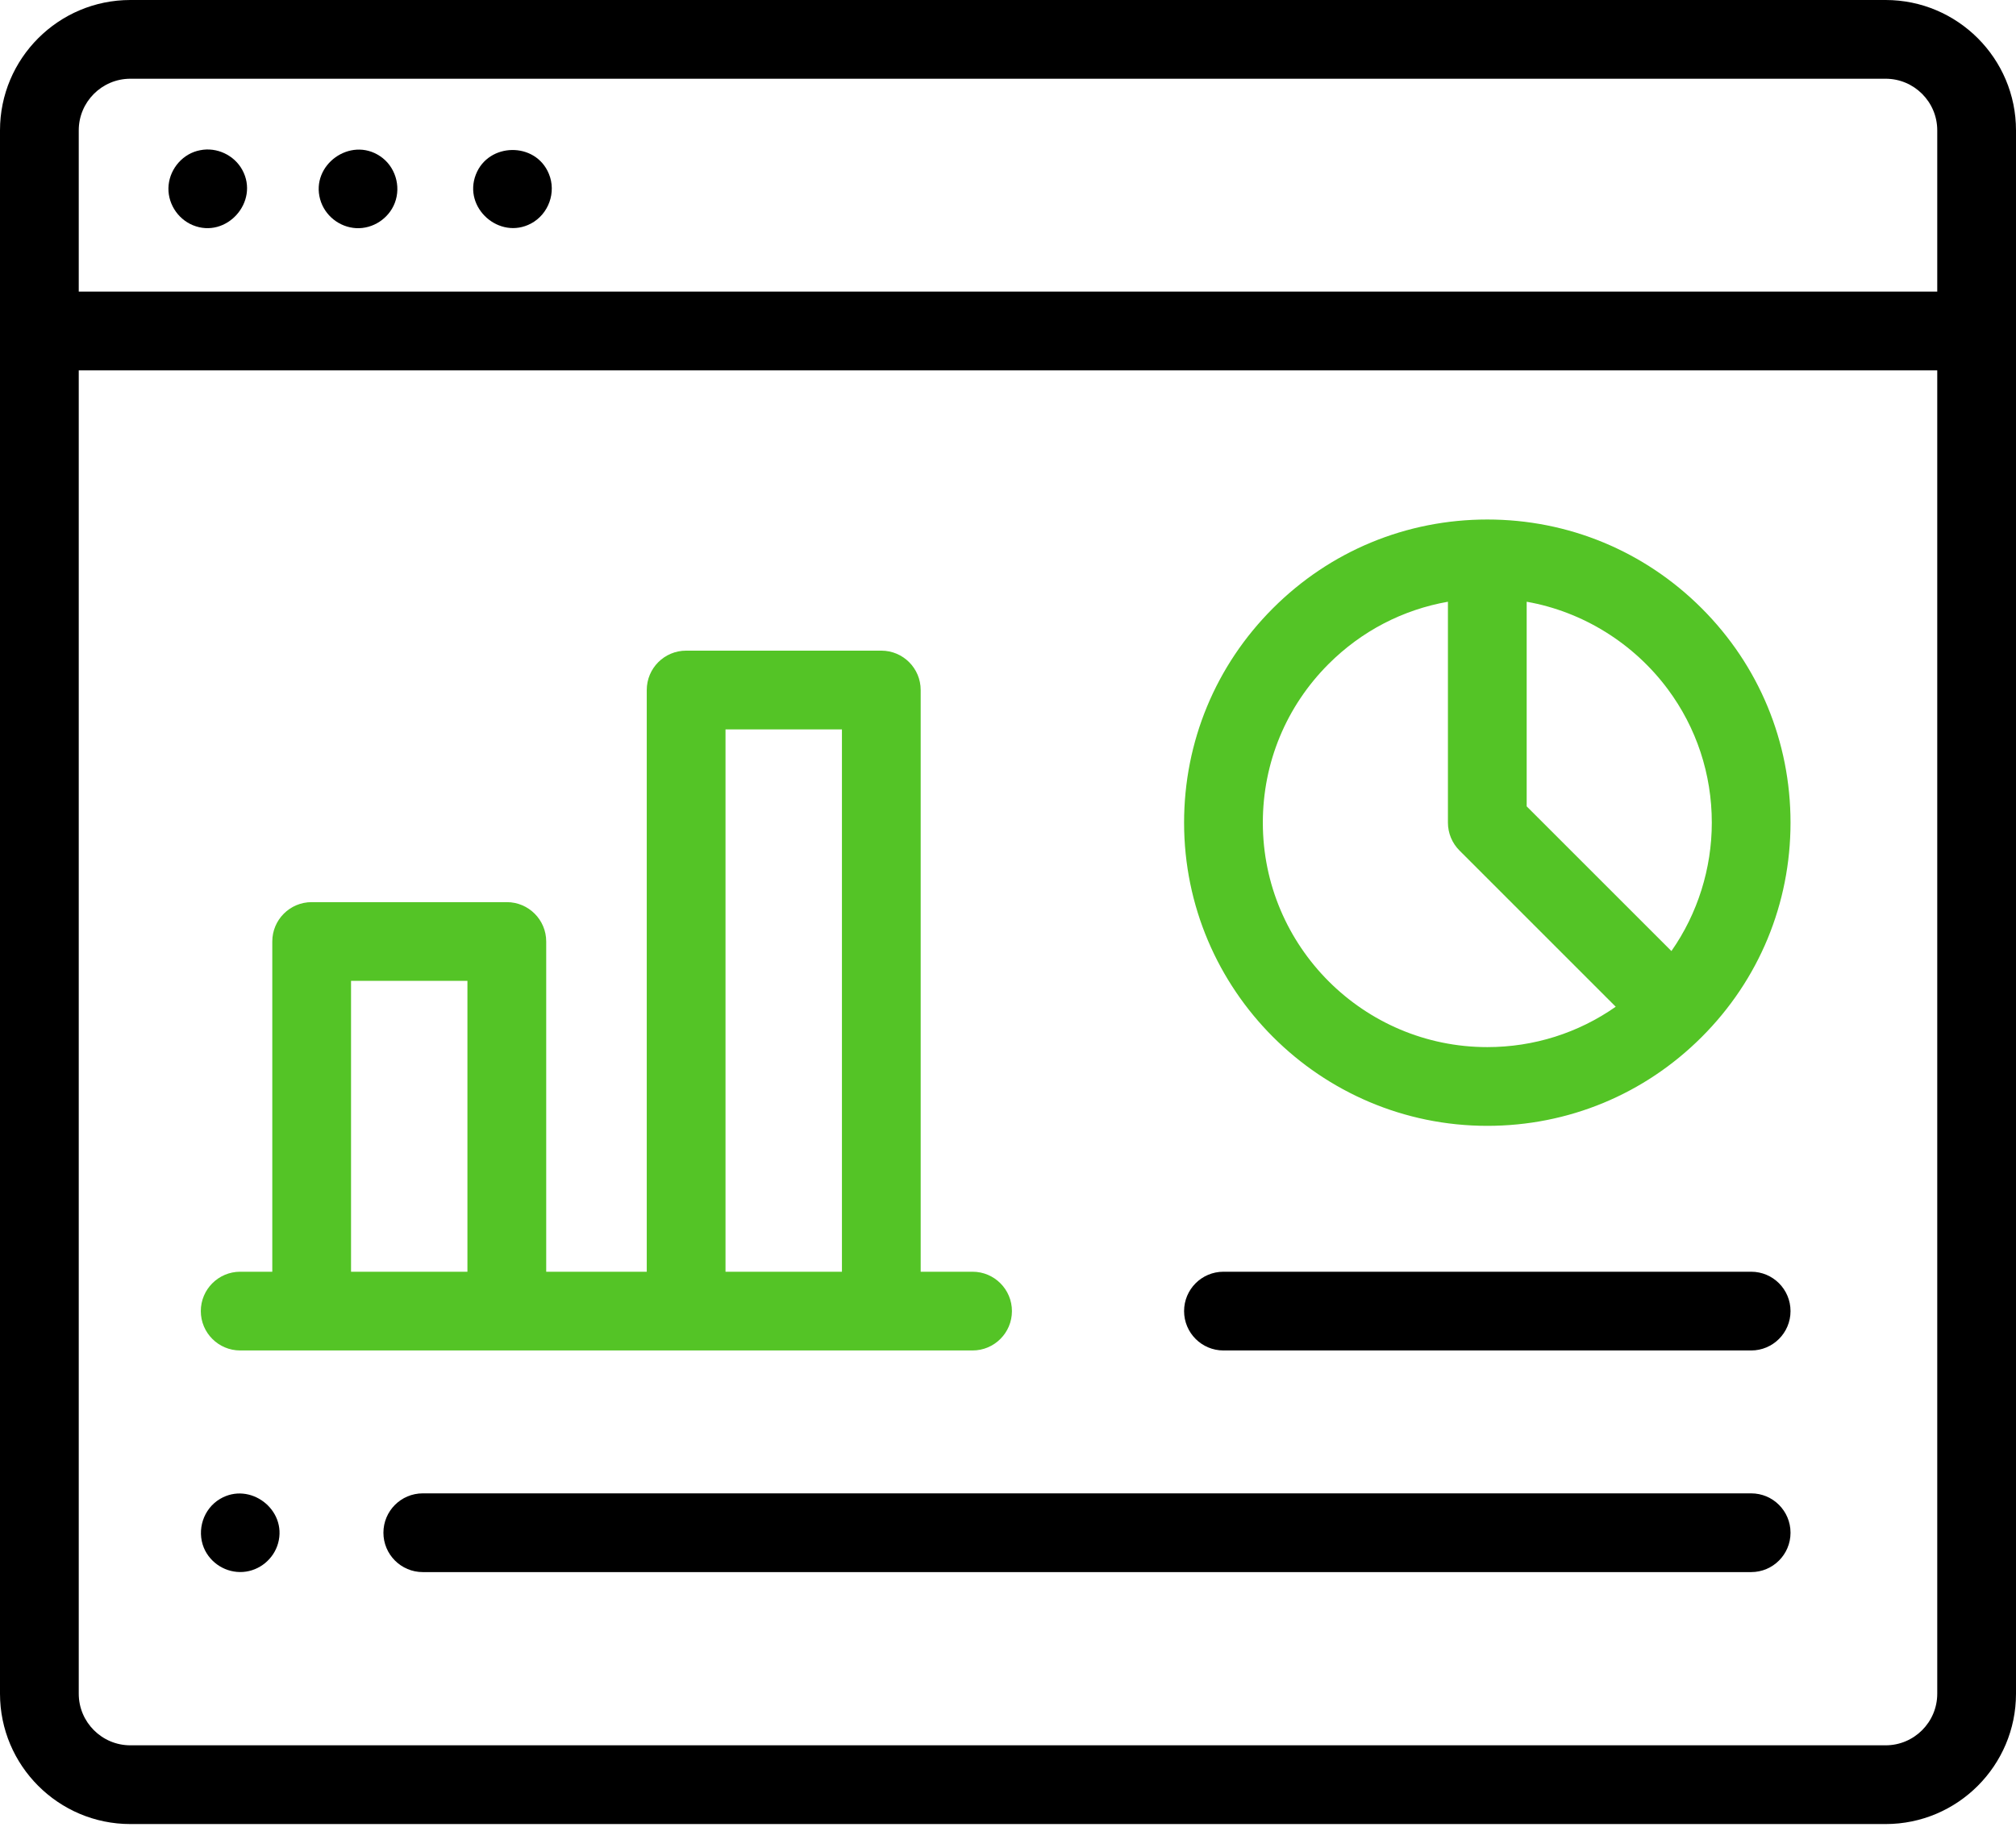 <svg width="64" height="58" viewBox="0 0 64 58" fill="none" xmlns="http://www.w3.org/2000/svg">
<path d="M59.862 0H4.138C1.856 0 0 1.856 0 4.138V53.778C0 56.059 1.856 57.916 4.138 57.916H59.862C62.144 57.916 64 56.059 64 53.778V4.138C64 1.856 62.144 0 59.862 0ZM2.5 4.138C2.5 3.235 3.235 2.5 4.138 2.5H59.862C60.765 2.5 61.5 3.235 61.5 4.138V9.259H2.5V4.138ZM61.5 53.778C61.5 54.681 60.765 55.416 59.862 55.416H4.138C3.235 55.416 2.5 54.681 2.5 53.778V11.759H61.5V53.778Z" fill="black"/>
<path d="M6.353 4.77C5.818 4.87 5.408 5.336 5.353 5.873C5.297 6.414 5.619 6.941 6.119 7.149C7.187 7.592 8.244 6.405 7.692 5.395C7.435 4.924 6.88 4.663 6.353 4.77Z" fill="black"/>
<path d="M12.062 4.956C11.119 4.328 9.86 5.238 10.163 6.328C10.306 6.842 10.774 7.216 11.307 7.244C11.839 7.271 12.342 6.94 12.533 6.444C12.739 5.909 12.545 5.273 12.062 4.956Z" fill="black"/>
<path d="M17.424 5.518C17.004 4.494 15.503 4.52 15.106 5.543C14.694 6.602 15.857 7.629 16.858 7.097C17.417 6.799 17.668 6.103 17.424 5.518Z" fill="black"/>
<path d="M47.216 35.747C49.787 35.747 52.204 34.745 54.022 32.927C55.841 31.11 56.842 28.693 56.842 26.12C56.842 23.55 55.841 21.132 54.022 19.314C52.203 17.496 49.786 16.495 47.216 16.495C44.645 16.495 42.227 17.496 40.41 19.314C38.591 21.132 37.59 23.55 37.59 26.12C37.59 31.428 41.908 35.747 47.216 35.747ZM52.947 21.884C53.853 23.103 54.343 24.574 54.343 26.12C54.343 27.573 53.895 29.007 53.061 30.197L48.466 25.603V19.106C50.251 19.42 51.867 20.43 52.947 21.884ZM42.178 21.082C43.224 20.036 44.538 19.357 45.966 19.106V26.12C45.966 26.452 46.098 26.77 46.332 27.004L51.293 31.965C50.105 32.797 48.696 33.247 47.216 33.247C43.287 33.247 40.09 30.05 40.09 26.12C40.09 24.218 40.831 22.428 42.178 21.082Z" fill="#54C426"/>
<path d="M38.84 42.879H55.592C56.283 42.879 56.842 42.319 56.842 41.629C56.842 40.938 56.283 40.379 55.592 40.379H38.84C38.15 40.379 37.59 40.938 37.59 41.629C37.59 42.319 38.15 42.879 38.84 42.879Z" fill="black"/>
<path d="M7.625 42.879H30.875C31.565 42.879 32.125 42.319 32.125 41.629C32.125 40.939 31.565 40.379 30.875 40.379H29.228V21.909C29.228 21.218 28.668 20.659 27.978 20.659H21.782C21.091 20.659 20.532 21.218 20.532 21.909V40.379H17.34V29.894C17.34 29.204 16.78 28.644 16.09 28.644H9.894C9.203 28.644 8.644 29.204 8.644 29.894V40.379H7.625C6.935 40.379 6.375 40.939 6.375 41.629C6.375 42.319 6.935 42.879 7.625 42.879ZM23.032 23.159H26.728V40.379H23.032V23.159ZM11.144 31.144H14.839V40.379H11.144V31.144Z" fill="#54C426"/>
<path d="M55.592 47.416H13.422C12.732 47.416 12.172 47.975 12.172 48.666C12.172 49.356 12.732 49.916 13.422 49.916H55.592C56.283 49.916 56.842 49.356 56.842 48.666C56.842 47.975 56.283 47.416 55.592 47.416Z" fill="black"/>
<path d="M6.471 49.144C6.677 49.637 7.184 49.95 7.717 49.911C8.238 49.874 8.69 49.501 8.829 48.998C9.123 47.934 7.932 47.028 6.983 47.594C6.456 47.908 6.24 48.579 6.471 49.144Z" fill="black"/>
</svg>
